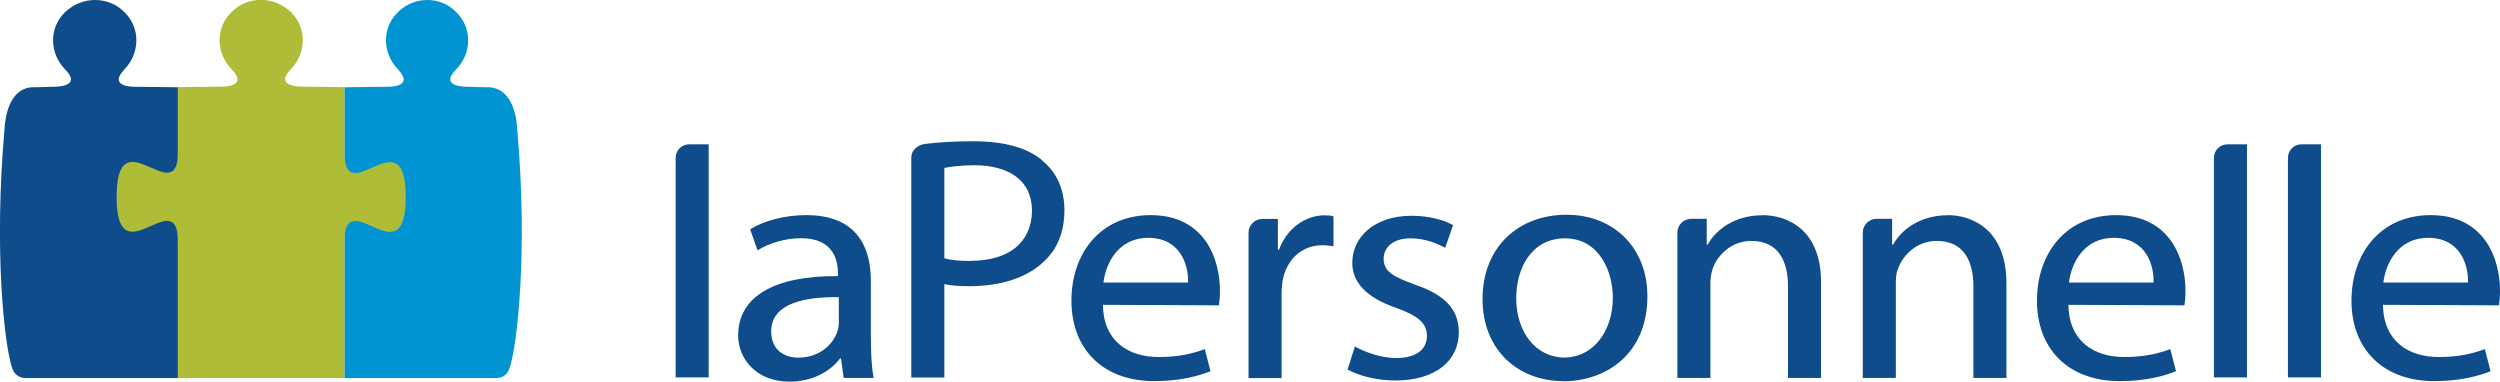 <?xml version="1.0" encoding="UTF-8"?>
<svg xmlns="http://www.w3.org/2000/svg" id="Layer_1" data-name="Layer 1" viewBox="0 0 195.93 29.91">
  <defs>
    <style>
      .cls-1 {
        fill: #0194d3;
      }

      .cls-2 {
        fill: #aebc37;
      }

      .cls-3 {
        fill: #0e4c8c;
      }
    </style>
  </defs>
  <path class="cls-1" d="M26.99,6.83v22.8h11.89c.45,0,.91-.25,1.07-.82.58-1.73,1.44-9.09.58-18.76-.04-.62-.25-3.04-2.14-3.21-.04,0-.9,0-1.69-.04,0,0-2.39.08-.95-1.36,1.23-1.27,1.28-3.25,0-4.49-.58-.62-1.4-.95-2.26-.95s-1.69.33-2.3.95c-1.28,1.23-1.23,3.21,0,4.49,1.4,1.48-.95,1.36-.95,1.36l-3.25.04Z"></path>
  <path class="cls-3" d="M13.94,6.83v22.8H2.01c-.45,0-.9-.25-1.07-.82-.58-1.73-1.44-9.09-.58-18.76.04-.62.25-3.04,2.1-3.21.04,0,.9,0,1.69-.04,0,0,2.39.08.95-1.36-1.23-1.27-1.28-3.25,0-4.49.66-.62,1.48-.95,2.35-.95s1.69.33,2.3.95c1.27,1.23,1.23,3.21,0,4.49-1.4,1.48.95,1.36.95,1.36l3.25.04Z"></path>
  <path class="cls-2" d="M26.99,11.89v.66-5.72l-3.25-.04s-2.35.08-.95-1.36c1.23-1.28,1.28-3.25,0-4.49-.66-.62-1.48-.95-2.34-.95s-1.69.33-2.3.95c-1.28,1.23-1.23,3.21,0,4.49,1.44,1.48-.91,1.36-.95,1.36l-3.25.04v5.06c0,4.73-4.81-2.92-4.81,3.54s4.81-1.23,4.81,3.54v10.66h13.04v-11.27.62c0-4.77,4.81,2.92,4.81-3.54s-4.81,1.23-4.81-3.54"></path>
  <path class="cls-3" d="M93.11,22.14c.04-1.36-.58-3.5-3.13-3.5-2.35,0-3.33,2.02-3.5,3.5h6.62ZM86.44,23.91c.04,2.88,2.06,4.07,4.36,4.07,1.65,0,2.72-.29,3.62-.62l.45,1.73c-.9.37-2.39.78-4.4.78-4.07,0-6.5-2.55-6.5-6.3s2.3-6.71,6.21-6.71c4.28,0,5.43,3.5,5.43,5.92,0,.49-.04.86-.08,1.15l-9.09-.04Z"></path>
  <path class="cls-3" d="M106.19,27.16c.74.41,2.02.9,3.21.9,1.69,0,2.43-.74,2.43-1.73s-.66-1.56-2.35-2.18c-2.43-.82-3.5-2.06-3.5-3.54,0-2.06,1.77-3.7,4.65-3.7,1.36,0,2.55.33,3.25.74l-.62,1.77c-.54-.29-1.48-.74-2.72-.74-1.36,0-2.1.7-2.1,1.6,0,.99.74,1.4,2.43,2.02,2.3.78,3.46,1.89,3.46,3.74,0,2.22-1.81,3.78-4.98,3.78-1.48,0-2.84-.37-3.74-.86l.58-1.81Z"></path>
  <path class="cls-3" d="M122.61,28.02c2.18,0,3.79-1.98,3.79-4.69,0-2.06-1.07-4.65-3.74-4.65s-3.83,2.39-3.83,4.69c0,2.68,1.56,4.65,3.78,4.65M122.53,29.87c-3.58,0-6.34-2.47-6.34-6.42,0-4.16,2.88-6.62,6.58-6.62s6.34,2.59,6.34,6.38c0,4.65-3.37,6.67-6.58,6.67"></path>
  <path class="cls-3" d="M76.07,20.45c-.82,0-1.48-.04-2.06-.21v-7.08c.45-.08,1.23-.21,2.34-.21,2.72,0,4.53,1.19,4.53,3.58-.04,2.51-1.85,3.91-4.81,3.91M81.71,12.59c-1.15-.99-2.96-1.52-5.43-1.52-1.48,0-2.76.08-3.79.21-.58.08-1.07.49-1.07,1.07v17.24h2.59v-7.32c.58.12,1.23.16,1.97.16,2.43,0,4.57-.66,5.92-2.02.99-.95,1.52-2.26,1.52-3.95s-.66-3-1.73-3.87"></path>
  <path class="cls-3" d="M103.85,16.87c-1.56,0-3,1.03-3.62,2.72h-.08v-2.43h-1.23c-.58,0-1.07.49-1.07,1.07v11.4h2.59v-6.62c0-.37.04-.74.08-1.03.33-1.65,1.48-2.76,3.13-2.76.33,0,.58.04.86.08v-2.34c-.21-.08-.41-.08-.66-.08"></path>
  <path class="cls-3" d="M138.12,16.87c-2.18,0-3.66,1.15-4.28,2.3h-.08v-2.02h-1.23c-.58,0-1.07.49-1.07,1.07v11.4h2.59v-7.49c0-.37.08-.78.16-1.03.41-1.19,1.56-2.22,3.04-2.22,2.14,0,2.88,1.6,2.88,3.58v7.16h2.59v-7.41c.04-4.24-2.67-5.35-4.61-5.35"></path>
  <path class="cls-3" d="M193.42,22.14c.04-1.36-.58-3.5-3.13-3.5-2.35,0-3.33,2.02-3.5,3.5h6.62ZM186.76,23.91c.04,2.88,2.06,4.07,4.36,4.07,1.65,0,2.72-.29,3.62-.62l.45,1.73c-.9.37-2.39.78-4.4.78-4.07,0-6.5-2.55-6.5-6.3s2.3-6.71,6.21-6.71c4.28,0,5.43,3.5,5.43,5.92,0,.49-.04.86-.08,1.15l-9.09-.04Z"></path>
  <path class="cls-3" d="M65.75,23.29c-2.51-.04-5.31.41-5.31,2.68,0,1.44.99,2.06,2.14,2.06,1.6,0,2.67-.99,3.04-2.02.08-.25.12-.49.12-.7v-2.02ZM68.26,26.62c0,1.07.04,2.14.21,3h-2.35l-.21-1.52h-.08c-.74.99-2.14,1.81-3.95,1.81-2.63,0-4.03-1.81-4.03-3.62,0-3.05,2.84-4.69,7.82-4.65v-.25c0-.95-.33-2.72-2.88-2.72-1.23,0-2.51.37-3.42.95l-.58-1.65c1.07-.66,2.67-1.11,4.4-1.11,4.03,0,5.06,2.59,5.06,5.14v4.61Z"></path>
  <path class="cls-3" d="M180.38,11.31c-.58,0-1.07.45-1.07,1.07v17.2h2.59V11.31h-1.52Z"></path>
  <path class="cls-3" d="M168.78,22.14c.04-1.36-.58-3.5-3.13-3.5-2.35,0-3.33,2.02-3.5,3.5h6.62ZM162.11,23.91c.04,2.88,2.06,4.07,4.36,4.07,1.65,0,2.72-.29,3.62-.62l.45,1.73c-.9.37-2.39.78-4.4.78-4.07,0-6.5-2.55-6.5-6.3s2.3-6.71,6.21-6.71c4.28,0,5.43,3.5,5.43,5.92,0,.49-.04.86-.08,1.15l-9.09-.04Z"></path>
  <path class="cls-3" d="M152.65,16.87c-2.18,0-3.66,1.15-4.28,2.3h-.08v-2.02h-1.23c-.58,0-1.07.49-1.07,1.07v11.4h2.59v-7.49c0-.37.04-.78.16-1.03.41-1.19,1.56-2.22,3.04-2.22,2.14,0,2.88,1.6,2.88,3.58v7.16h2.59v-7.41c0-4.24-2.71-5.35-4.61-5.35"></path>
  <path class="cls-3" d="M174.58,11.31c-.58,0-1.07.45-1.07,1.07v17.2h2.59V11.31h-1.52Z"></path>
  <path class="cls-3" d="M54.02,11.31c-.58,0-1.07.45-1.07,1.07v17.2h2.59V11.31h-1.52Z"></path>
</svg>
